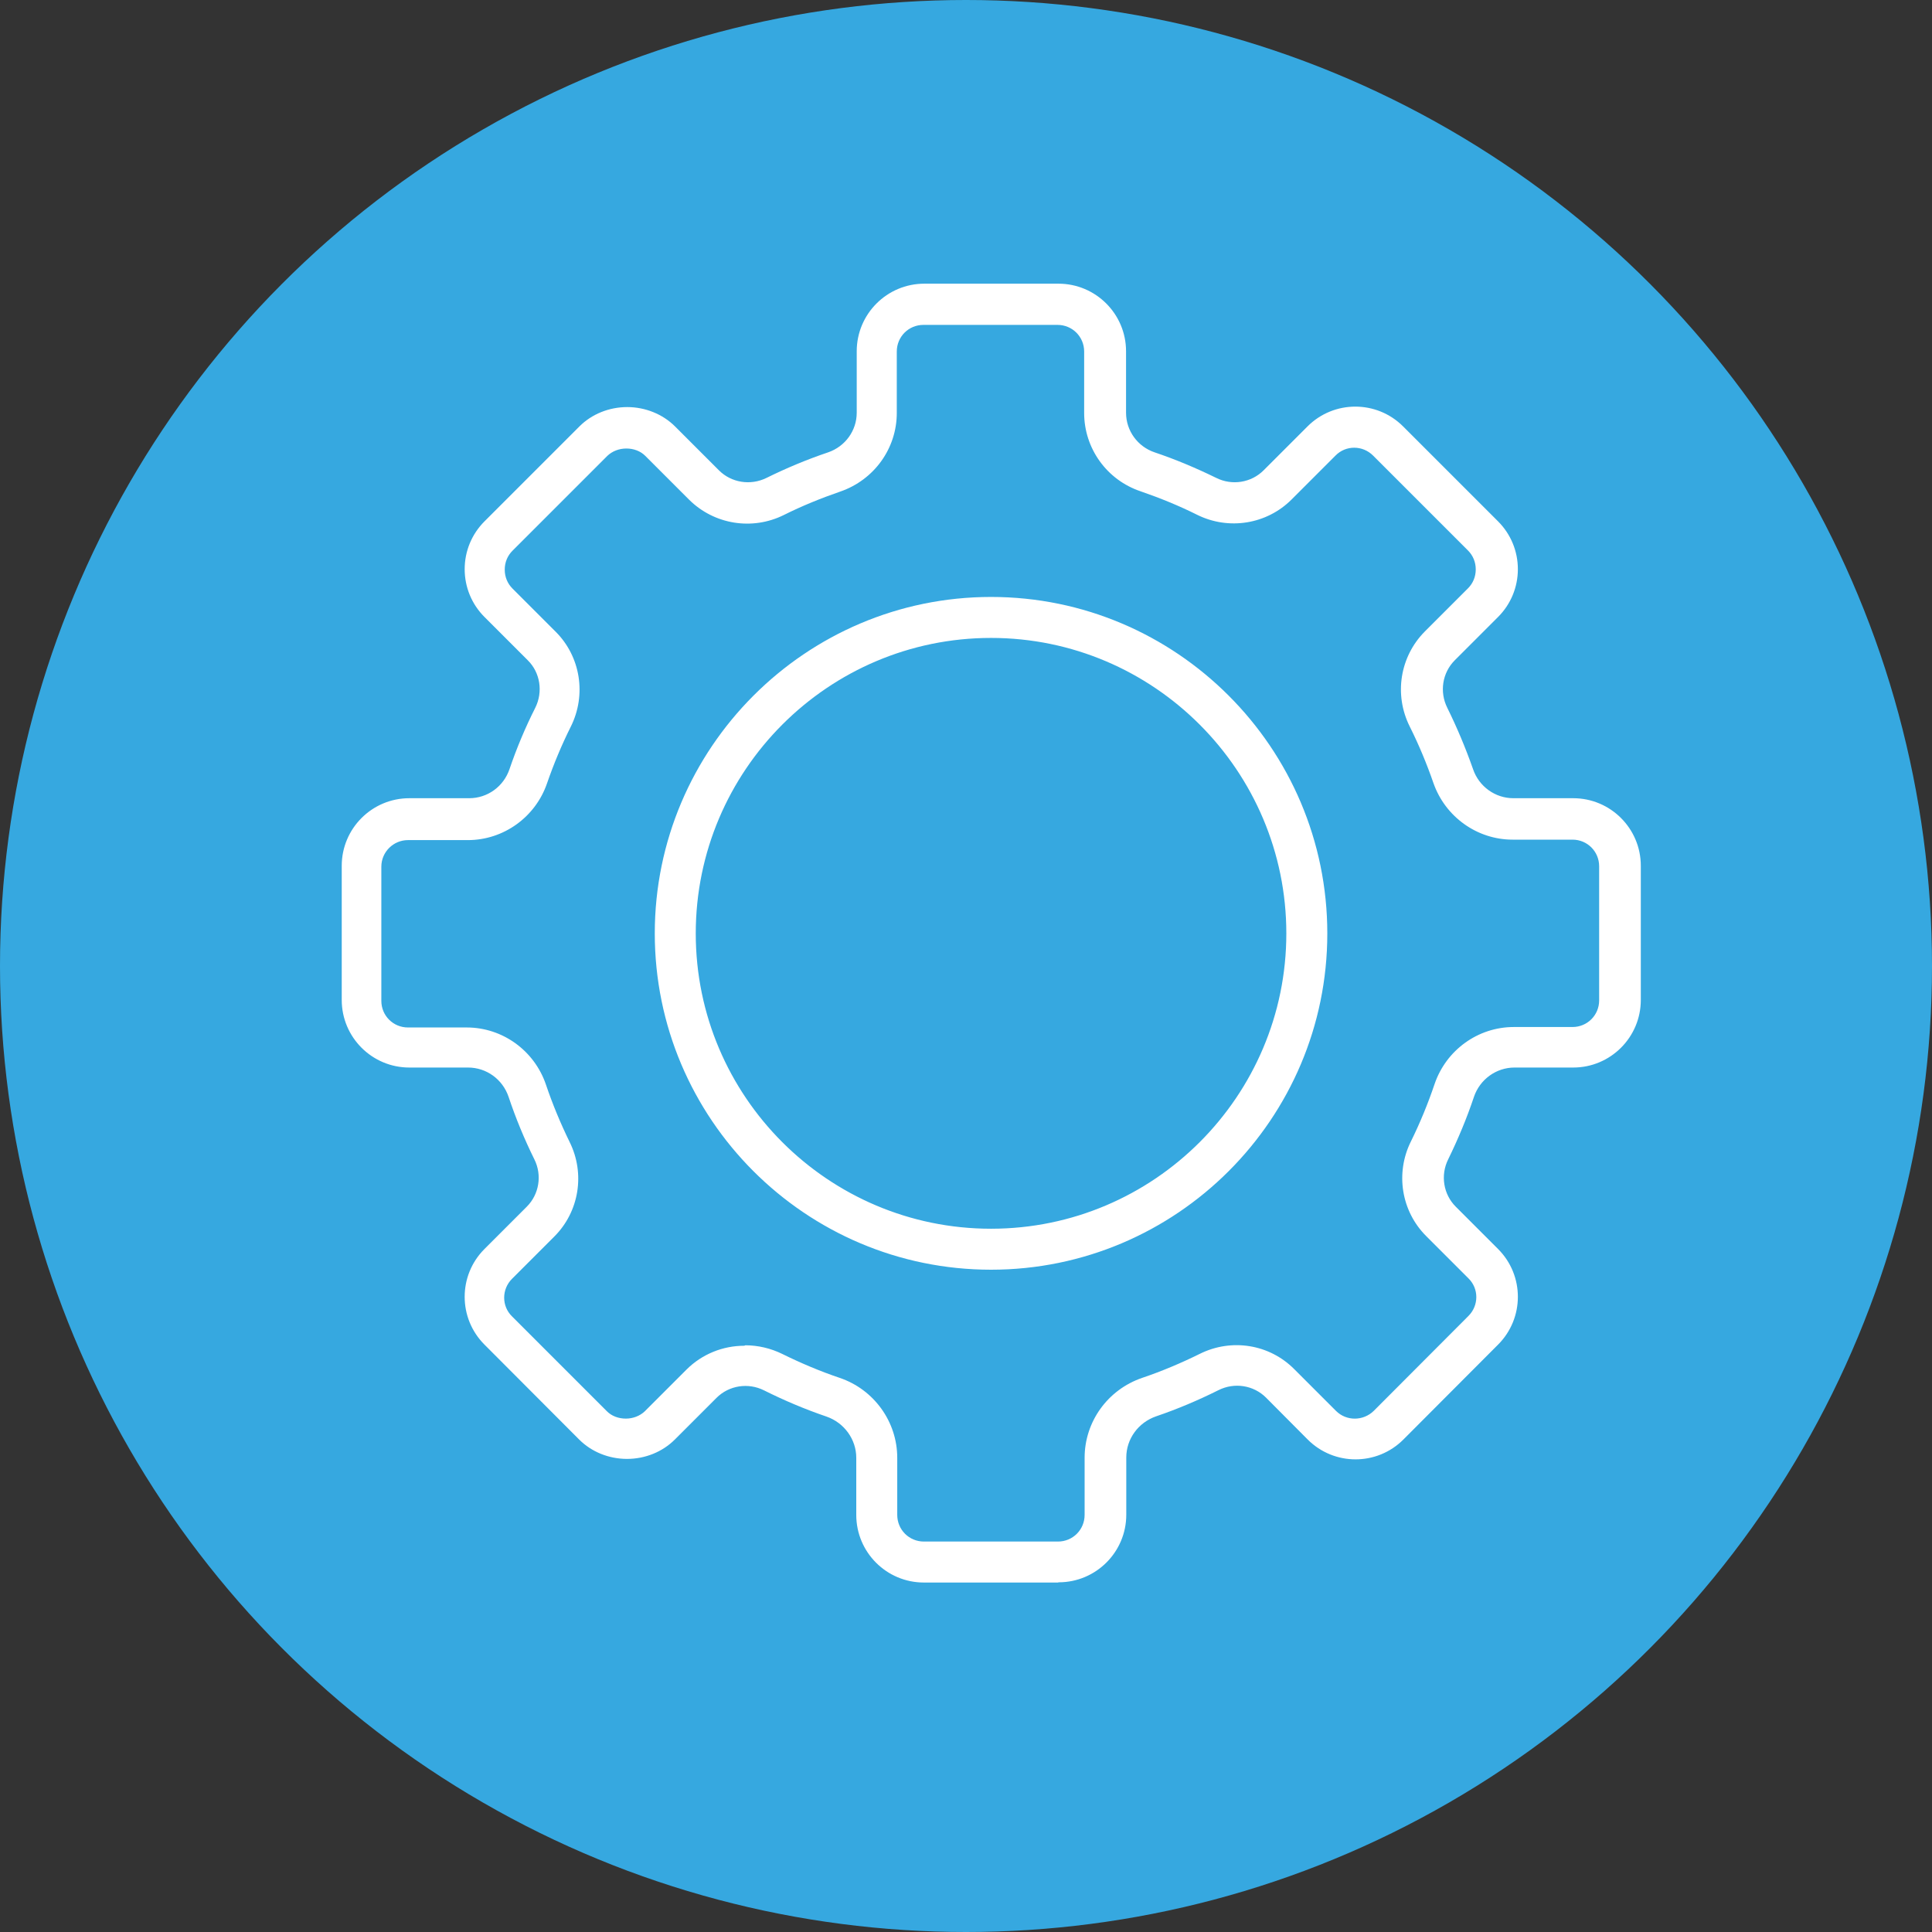 <?xml version="1.0" encoding="UTF-8"?>
<svg id="Capa_1" data-name="Capa 1" xmlns="http://www.w3.org/2000/svg" viewBox="0 0 84.86 84.86">
  <rect x="0" y="0" width="84.86" height="84.86" fill="#333333" stroke="none"/>
  <defs>
    <style>
      .cls-1 {
        fill: #36a8e0;
      }

      .cls-2 {
        fill: #fff;
      }
    </style>
  </defs>
  <circle class="cls-1" cx="42.43" cy="42.43" r="42.43"/>
  <path class="cls-2" d="M46.47,69.51h-5.89c-1.64,0-2.97-1.33-2.97-2.97v-2.51c0-.81-.53-1.54-1.31-1.81-.94-.32-1.86-.71-2.74-1.15-.7-.35-1.54-.22-2.09.33l-1.83,1.83c-.54.54-1.3.85-2.1.85h0c-.8,0-1.56-.31-2.1-.85l-4.16-4.17c-1.16-1.16-1.16-3.04,0-4.2l1.86-1.86c.54-.54.68-1.38.33-2.08-.44-.89-.82-1.81-1.13-2.74-.26-.77-.97-1.29-1.78-1.29h-2.58c-1.64,0-2.97-1.33-2.97-2.97v-5.89c0-1.64,1.33-2.97,2.97-2.97h2.63c.8,0,1.51-.51,1.77-1.28.31-.91.69-1.82,1.13-2.69.35-.7.22-1.55-.33-2.09l-1.9-1.9c-.56-.56-.87-1.31-.87-2.1s.31-1.54.87-2.1l4.17-4.17c.54-.54,1.3-.85,2.1-.85h0c.79,0,1.56.31,2.1.85l1.93,1.93c.54.54,1.38.68,2.09.33.87-.43,1.78-.81,2.7-1.12.76-.26,1.26-.96,1.26-1.74v-2.7c0-1.64,1.33-2.97,2.97-2.97h5.89c1.64,0,2.97,1.33,2.97,2.97v2.7c0,.79.51,1.49,1.26,1.74.92.31,1.82.69,2.7,1.12.7.35,1.54.21,2.08-.33l1.93-1.93c1.16-1.16,3.04-1.16,4.2,0l4.17,4.17c.56.56.87,1.31.87,2.1s-.31,1.54-.87,2.1l-1.9,1.9c-.55.55-.68,1.39-.33,2.09.43.87.81,1.78,1.13,2.69.26.77.98,1.28,1.77,1.28h2.63c1.64,0,2.97,1.33,2.97,2.97v5.89c0,1.64-1.33,2.97-2.97,2.97h-2.58c-.8,0-1.52.52-1.78,1.29-.31.93-.7,1.86-1.13,2.74-.35.7-.21,1.54.33,2.08l1.86,1.86c1.16,1.16,1.16,3.04,0,4.2l-4.16,4.17c-1.16,1.16-3.04,1.16-4.2,0l-1.83-1.84c-.55-.55-1.39-.68-2.09-.33-.88.44-1.8.83-2.74,1.15-.78.27-1.31.99-1.31,1.81v2.51c0,1.64-1.33,2.97-2.97,2.97ZM32.74,59.09c.55,0,1.11.13,1.62.38.81.4,1.66.76,2.52,1.05,1.51.51,2.53,1.93,2.53,3.51v2.51c0,.65.52,1.17,1.17,1.17h5.89c.65,0,1.17-.52,1.17-1.17v-2.51c0-1.58,1.01-2.99,2.53-3.51.86-.29,1.71-.65,2.52-1.05,1.4-.7,3.07-.43,4.16.67l1.83,1.83c.46.46,1.2.45,1.66,0l4.16-4.17c.46-.46.46-1.2,0-1.65l-1.86-1.86c-1.09-1.09-1.36-2.76-.67-4.15.4-.81.75-1.66,1.04-2.52.51-1.5,1.91-2.51,3.48-2.51h2.58c.65,0,1.17-.52,1.17-1.17v-5.89c0-.65-.52-1.17-1.17-1.17h-2.63c-1.56,0-2.96-1-3.48-2.49-.29-.84-.64-1.68-1.04-2.48-.7-1.4-.43-3.07.66-4.17l1.9-1.9c.22-.22.34-.51.34-.83s-.12-.61-.34-.83l-4.17-4.17c-.46-.46-1.2-.46-1.65,0l-1.93,1.93c-1.09,1.09-2.76,1.36-4.15.67-.8-.4-1.64-.74-2.48-1.03-1.49-.5-2.48-1.89-2.48-3.44v-2.7c0-.65-.52-1.17-1.17-1.17h-5.89c-.65,0-1.17.52-1.17,1.17v2.7c0,1.56-1,2.94-2.48,3.45-.84.29-1.68.63-2.48,1.03-1.39.69-3.06.42-4.16-.67l-1.93-1.93c-.21-.21-.51-.32-.83-.32h0c-.32,0-.62.12-.83.32l-4.17,4.17c-.22.22-.34.51-.34.83s.12.61.34.83l1.9,1.9c1.09,1.09,1.36,2.77.66,4.17-.4.8-.75,1.64-1.04,2.48-.51,1.49-1.91,2.5-3.48,2.5h-2.63c-.64,0-1.17.52-1.17,1.17v5.89c0,.65.52,1.17,1.17,1.17h2.58c1.57,0,2.97,1.01,3.48,2.51.29.86.64,1.7,1.04,2.52.69,1.39.42,3.06-.67,4.15l-1.86,1.86c-.46.46-.46,1.2,0,1.65l4.17,4.17c.21.21.51.32.83.32h0c.32,0,.62-.12.83-.32l1.83-1.83c.69-.69,1.61-1.05,2.54-1.05ZM43.53,55.77c-8.15,0-14.77-6.63-14.77-14.77s6.63-14.78,14.77-14.78,14.77,6.63,14.77,14.78-6.63,14.77-14.77,14.77ZM43.53,28.02c-7.15,0-12.97,5.82-12.97,12.98s5.82,12.97,12.97,12.97,12.97-5.82,12.97-12.97-5.82-12.98-12.97-12.98Z"/>
</svg>